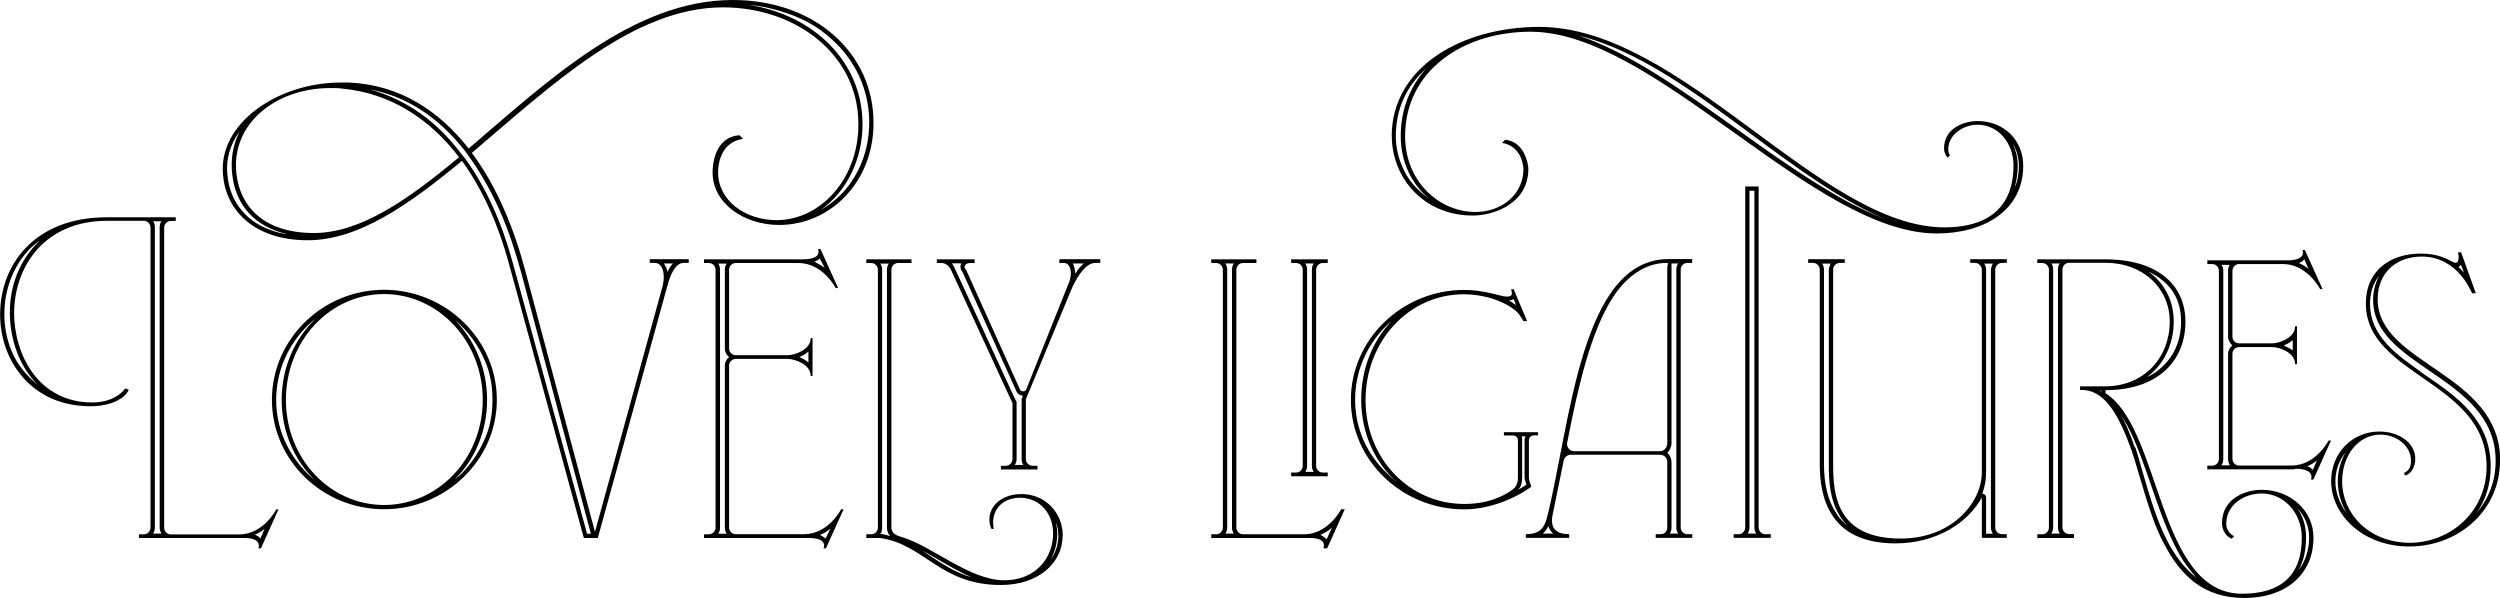 <svg fill="none" height="319" viewBox="0 0 1333 319" width="1333" xmlns="http://www.w3.org/2000/svg" xmlns:xlink="http://www.w3.org/1999/xlink"><clipPath id="a"><path d="m0 0h1333v318.783h-1333z"/></clipPath><g clip-path="url(#a)" fill="#000"><path d="m148.532 271.527-9.413 20.839h-1.284c1.284-5.21-4.889-5.516-7.823-5.516h-55.929v-1.962h2.628c1.956 0 3.545-1.655 3.545-3.555v-160.035c0-1.961-1.65-3.555-3.545-3.555h-19.804c-32.151 0-49.083 23.169-49.388 48.912 0 22.494 13.019 47.931 41.626 47.931 10.697 0 16.259-5.21 17.543-7.478l1.956.674c-1.284 3.555-7.824 8.826-20.477 8.826-31.235 0-48.105-24.149-48.105-48.911 0-26.724 18.521-51.854 56.907-51.854h36.736v1.962h-2.628c-1.956 0-3.545 1.655-3.545 3.555v160.035c0 1.961 1.65 3.555 3.545 3.555h36.43c13.02 0 19.805-13.362 19.805-13.362h1.283zm-127.383-143.119c-1.956 1.287-3.912 2.942-5.501 4.536-8.435 8.826-13.325 21.207-13.325 34.569 0 5.884.978 11.707 2.934 17.284 1.956 5.517 4.89 10.42 8.802 14.649 1.956 2.268 4.218 4.23 6.479 6.191-10.085-9.807-15.281-24.456-15.281-39.105v-.306c0-13.668 5.196-28.011 15.953-37.818zm63.997 152.864v-160.035c0-1.287.306-2.636.978-3.248h-4.523c.672.674.978 1.961.978 3.248v160.035c0 .981-.306 2.268-.978 3.249h4.523c-.672-.981-.978-2.268-.978-3.249zm55.929.674c-1.284 1.287-3.24 2.268-5.196 3.249 1.284.306 2.262.98 2.934 1.961z"/><path d="m144.987 213.176c0-32.24 26.956-58.657 59.78-58.657 32.823 0 60.146 26.417 60.146 58.657s-27.323 58.351-60.146 58.351c-32.824 0-59.78-26.05-59.78-58.351zm6.785-21.82c-2.934 6.865-4.523 14.342-4.523 21.82 0 17.285 8.129 32.608 20.782 43.028-11.064-10.727-17.848-26.05-17.848-43.028s6.845-32.24 17.542-42.721c-1.283.674-2.261 1.962-3.545 2.942-5.196 5.21-9.413 11.094-12.347 17.898zm.672 21.82c0 31.321 23.411 56.083 52.323 56.083 28.911 0 52.628-24.762 52.628-56.083 0-31.32-23.717-56.389-52.628-56.389-28.912 0-52.323 25.069-52.323 56.389zm90.342-42.353c10.391 10.726 16.931 25.743 16.931 42.353s-6.479 31.934-17.237 42.353c.978-.674 2.262-1.655 3.24-2.635 5.195-5.21 9.413-11.401 12.347-17.898 3.24-6.865 4.523-14.342 4.523-21.82s-1.283-15.017-4.523-21.82c-2.934-6.865-7.152-12.688-12.347-17.898-.978-.98-1.956-1.961-2.934-2.635z"/><path d="m465.768 65.522c0 31.627-23.105 54.428-50.367 54.428-18.521 0-35.452-11.401-35.452-28.011 0-5.884 1.956-18.878 14.303-19.859l1.956 1.961c-11.675 1.655-13.325 13.055-13.325 17.898 0 14.649 13.997 25.437 31.234 25.437 22.739 0 43.582-21.208 43.582-51.18 0-37.511-33.802-62.273-72.188-62.273-48.105 0-92.297 42.353-133.923 77.596 13.631 18.265 22.738 41.066 28.606 63.254l37.041 138.828 36.064-131.043c1.65-6.497 0-12.382-4.218-12.382h-2.628v-1.961h20.782v1.961h-2.628c-4.523 0-7.152 6.191-8.802 12.382l-37.042 134.292h-7.457l-39.975-146.367c-5.196-19.246-13.325-38.492-25-54.734-28.3 23.475-55.256 42.353-82.212 42.353-30.562 0-43.887-17.898-45.171-34.569-2.934-27.704 29.279-49.525 62.714-49.525h4.523c27.322 1.287 48.105 15.323 63.691 35.182 41.687-35.488 87.53-79.19 140.831-79.19 43.887 0 75.061 28.378 75.061 65.522zm-312.652 59.331c-16.931-3.922-27.322-15.016-29.278-31.627-.978-8.152.306-15.997 3.912-23.169-5.196 7.171-7.457 15.323-6.479 23.169.672 8.459 4.217 16.304 10.696 22.188 3.546 3.249 8.13 5.884 13.02 7.478 2.628.981 5.196 1.655 8.129 1.961zm91.626-41.066c-14.976-19.552-35.452-33.895-62.102-36.53-2.262-.306-4.218-.306-6.48-.306-29.278 0-53.3 19.246-50.06 45.969 1.955 16.978 14.303 31.32 41.258 31.32 25 0 50.367-17.897 77.384-40.392zm4.89-.981-1.651-2.268c-14.303-18.265-31.54-29.359-51.038-32.914 19.193 5.21 35.757 16.61 49.388 34.876.672.674.978 1.287 1.65 1.961 11.064 15.323 19.499 33.895 25.367 55.408l39.67 144.712h1.956v-.307l-37.042-138.827c-3.239-11.707-6.846-22.801-11.369-32.914-4.89-11.094-10.696-21.208-16.931-29.666zm104.339 57.676c.978 1.287 1.65 2.942 1.956 4.536.672-1.655 1.65-3.249 2.934-4.536zm109.535-74.961c0-17.591-7.457-33.588-20.477-44.989-6.479-5.884-14.303-10.42-23.105-13.362-6.479-2.268-13.325-3.923-20.476-4.536 35.085 5.516 60.452 30.953 60.452 63.56 0 19.246-8.802 36.163-22.127 45.602 4.217-2.268 7.824-5.21 11.369-8.826 9.107-9.807 14.303-23.169 14.303-37.511z"/><path d="m448.531 271.527h1.283l-9.413 20.839h-1.284c1.651-4.903-4.523-5.516-7.823-5.516h-55.929v-1.962h2.628c1.956 0 3.545-1.655 3.545-3.555v-137.54c0-1.962-1.65-3.555-3.545-3.555h-2.628v-1.962h52.995c3.239 0 9.413-.674 7.823-5.516h1.284l9.413 20.84h-1.283s-6.846-13.362-19.805-13.362h-33.496c-1.956 0-3.545 1.655-3.545 3.555v42.046c0 1.962 1.65 3.555 3.545 3.555h27.628c3.912 0 12.348-2.942 12.348-9.132h.977v20.226h-.977c0-6.19-8.436-9.132-12.348-9.132h-27.628c-1.956 0-3.545 1.655-3.545 3.555v86.361c0 1.961 1.65 3.555 3.545 3.555h36.43c13.02 0 19.805-13.362 19.805-13.362zm-59.78-81.152c-1.284-.981-2.262-2.636-2.262-4.536v-42.046c0-1.287.306-2.268.978-3.249h-4.523c.673.981.978 1.962.978 3.249v137.54c0 1.287-.305 2.268-.978 3.249h4.523c-.672-.981-.978-1.962-.978-3.249v-86.361c0-1.961.978-3.555 2.262-4.536zm37.408 0c1.65.674 3.545 1.655 4.89 2.942v-5.884c-1.284 1.287-3.24 2.268-4.89 2.942zm8.069-50.873c1.955.981 3.911 2.268 5.501 3.249l-2.629-4.904c-.672.675-1.65 1.287-2.934 1.655zm8.496 142.444c-1.651 1.287-3.545 2.636-5.501 3.249 1.283.674 2.261 1.287 2.934 1.961l2.628-5.21z"/><path d="m566.562 285.869c0 14.036-12.653 26.049-32.824 26.049-32.824 0-40.648-21.82-64.67-25.068h-7.151v-1.962h2.628c1.956 0 3.545-1.655 3.545-3.555v-137.54c0-1.962-1.65-3.555-3.545-3.555h-2.628v-1.962h24.083v1.962h-7.152c-1.956 0-3.545 1.655-3.545 3.555v137.54c0 2.942 2.628 4.23 5.196 4.904 15.953 4.535 36.43 23.168 54.95 23.168 15.587 0 25-10.419 25.978-22.8.978-12.382-6.846-21.208-17.542-21.208-10.086 0-15.954 7.478-13.998 16.611h-1.284c-3.912-9.133 3.24-18.572 15.954-18.572s22.127 9.807 22.127 22.494zm-91.993 0c-1.283-1.655-1.65-3.248-1.65-4.536v-137.54c0-.981.306-2.268.978-3.249h-4.523c.672.981.978 2.268.978 3.249v137.54c0 1.288-.306 2.636-.978 3.249 1.956.306 3.545.674 5.195 1.287zm43.888 22.127c-6.174-2.636-12.347-6.191-18.521-9.807-3.239-1.962-6.173-3.555-9.413-5.21 1.956.981 3.545 2.268 5.196 3.249 6.845 4.535 13.63 9.132 22.738 11.706zm46.454-169.781h21.761v1.961h-2.629c-4.89 0-9.107 6.497-12.041 12.382l-25 60.312v31.933c0 1.961 1.65 3.555 3.545 3.555h2.628v1.961h-19.498v-1.961h2.628c1.956 0 3.545-1.655 3.545-3.555v-29.972l-.978-1.961-31.845-69.077c-.978-1.962-2.934-3.555-4.89-3.555h-2.629v-1.962h20.171v1.962h-2.628c-1.956 0-3.912 1.961-1.956 3.555l28.606 63.56c.306.981.978 1.287 1.956 1.287.672 0 1.284-.306 1.65-1.287l22.128-55.408c2.933-6.191 1.283-11.707-1.957-11.707h-2.628v-1.962zm-19.193 109.836c-.672-.98-.978-1.961-.978-3.248v-31.933c0-.307 0-.675.306-.675l.306-1.287c-1.651 0-2.934-.981-3.546-2.635l-28.606-63.254c-.978-.981-1.284-2.636-.978-3.923 0-.307.306-.307.306-.674h-4.89c.305.674.978 1.655 1.283 2.267l31.846 69.077.978 1.962c.306.306.306.674.306.98v29.972c0 1.288-.306 2.268-.978 3.249h4.523zm17.237 30.647c.673 2.635.978 5.21.673 8.152-.306 4.229-1.651 8.458-3.546 11.707 2.629-3.555 4.218-8.152 4.218-12.688 0-2.636-.306-4.903-1.284-7.171zm9.108-138.215c.672 1.655 1.283 3.248 1.283 5.516 1.284-2.268 2.934-4.229 4.524-5.516h-5.868z"/><path d="m698.162 286.85h-52.322v-1.962h2.628c1.956 0 3.545-1.655 3.545-3.555v-137.54c0-1.962-1.65-3.555-3.545-3.555h-2.628v-1.962h24.083v1.962h-7.152c-1.956 0-3.545 1.655-3.545 3.555v137.54c0 1.962 1.651 3.555 3.545 3.555h32.519c13.019 0 19.804-13.361 19.804-13.361h1.956l-9.413 20.839h-1.956c1.283-4.536-2.934-5.516-7.457-5.516zm-41.259-5.578v-137.541c0-1.287.306-2.267.978-3.248h-4.523c.673.981.978 1.961.978 3.248v137.541c0 1.287-.305 2.268-.978 3.249h4.523c-.672-.981-.978-1.962-.978-3.249zm51.039-27.336h-19.498v-1.962h2.628c1.956 0 3.545-1.655 3.545-3.555v-104.626c0-1.962-1.65-3.555-3.545-3.555h-2.628v-1.962h19.498v1.962h-2.628c-1.956 0-3.545 1.655-3.545 3.555v104.626c0 1.962 1.65 3.555 3.545 3.555h2.628zm-8.435-5.578v-104.627c0-1.287.306-2.267.978-3.248h-4.523c.672.981.978 1.961.978 3.248v104.627c0 1.287-.306 2.268-.978 3.248h4.523c-.672-.98-.978-1.961-.978-3.248zm4.523 36.837c1.284.674 2.262 1.287 3.24 2.268v.306l2.934-6.497c-1.65 1.655-3.912 2.942-6.174 3.923z"/><path d="m801.89 230.46h18.216v1.655h-1.956c-1.651 0-2.934.981-2.934 2.636v19.859c0 1.961.978 3.555 1.283 4.903-9.413 6.865-23.105 12.075-35.758 12.075-33.129 0-60.452-26.05-60.452-58.351s27.323-58.657 60.452-58.657c11.064 0 19.499 3.555 22.433 3.555 3.24 0 3.24-.981 2.628-3.923h1.284l7.152 16.978h-1.956s-1.284-2.267-2.262-3.555c-3.24-4.229-14.609-10.726-29.584-10.726-29.279 0-52.323 25.069-52.323 56.389 0 31.321 23.411 55.409 52.628 55.409 8.13 0 15.954-1.655 23.105-5.884 3.912-2.268 5.502-3.923 5.502-8.152v-19.859c0-1.655-.978-2.635-2.934-2.635h-4.524v-1.655zm-56.601 27.03c-12.041-10.419-19.498-26.417-19.498-44.314 0-16.61 6.173-31.627 16.259-42.047-.673.674-1.651 1.287-2.262 1.962-11.063 10.726-17.237 24.762-17.237 40.085s6.174 28.991 17.237 39.411c1.65 1.655 3.545 3.249 5.501 4.903zm59.169-97.455c1.283.981 2.628 1.655 3.912 2.636l-1.284-3.249c-.978.674-1.65.675-2.628.675zm7.151 74.655v19.858c0 2.942-.672 4.904-1.956 6.497 1.284-.674 2.934-1.654 4.218-2.635-.306-.981-.978-2.636-.978-3.923v-19.859c0-.98.306-1.655.672-1.961h-2.261c.305.306.305.981.305 1.961z"/><path d="m902.318 140.176h-2.629c-1.956 0-3.545 1.655-3.545 3.555v137.541c0 1.961 1.651 3.555 3.545 3.555h2.629v1.961h-19.499v-1.961h2.628c2.262 0 3.546-1.655 3.546-3.555v-34.875c0-2.268-1.651-3.923-3.912-3.923h-47.433c-1.956 0-3.545 1.287-3.912 3.248l-5.868 28.685c-1.65 7.846 2.629 10.42 8.802 10.42v1.961h-23.105v-1.961c7.152 0 9.78-2.942 11.369-9.133 12.347-49.218 17.849-137.54 64.67-137.54h12.653v1.961zm-79.645 144.345h5.501c-.306-.307-.672-.675-.978-.981-.672-.981-1.284-1.961-1.65-2.942-.673 1.655-1.956 2.942-2.934 3.923zm62.408-43.947c2.261 0 3.912-1.962 3.912-4.229v-93.901c0-1.287.978-2.268-.306-2.268-11.369 0-21.455 7.172-28.606 18.266-11.675 17.897-18.521 46.95-24.389 77.228-.672 2.268.978 4.904 3.545 4.904zm6.173-100.091v95.8c0 1.962-.978 3.923-2.261 5.21 1.283.981 2.261 2.942 2.261 4.904v34.875c0 1.287-.305 2.268-.978 3.249h4.523c-.672-.981-.978-1.962-.978-3.249v-137.541c0-1.287.306-2.267.978-3.248z"/><path d="m742.05 72.693c0-37.143 37.714-58.351 78.667-58.351 76.039 0 149.816 106.894 216.133 106.894 22.13 0 36.74-9.807 36.74-32.914 0-12.075-8.13-21.82-19.19-21.82-7.46 0-15.59 5.21-15.59 13.055 0 1.287.3 2.636.98 3.248l-1.29 1.287c-1.28-1.287-1.95-3.248-1.95-4.903 0-11.094 11.06-14.649 17.85-14.649 14.3 0 24.38 10.42 24.38 23.782 0 23.782-20.78 36.163-46.14 36.163-65.653 0-150.188-107.569-216.507-107.569-36.064 0-66.932 20.84-66.932 55.715 0 24.456 18.521 40.392 37.408 40.392 14.609 0 25.673-9.807 25.673-22.801 0-2.268-1.284-12.381-11.369-14.036l1.65-1.655c10.391.981 12.347 13.055 12.347 15.63 0 18.265-18.215 24.762-29.584 24.762-26.65 0-43.215-20.533-43.215-42.353zm5.195 14.955c1.651 4.536 4.524 9.133 8.13 12.687 1.956 1.962 4.217 3.923 6.479 5.517-8.802-7.478-14.975-18.878-14.975-33.221 0-14.342 4.89-26.417 13.63-36.163-10.696 9.439-16.259 21.82-16.259 36.163 0 4.903.978 10.113 2.934 15.017zm95.232-68.403c26.956 9.133 55.562 29.666 83.557 49.524 18.521 13.362 37.714 26.724 55.562 36.836 9.108 5.21 17.543 8.827 25.004 11.707-23.109-9.132-47.131-26.723-71.825-44.988-30.257-22.494-61.124-45.295-92.298-53.141zm95.232 80.171v181.855c0 1.962 1.65 3.555 3.545 3.555h2.934v1.962h-19.804v-1.962h2.628c1.956 0 3.545-1.655 3.545-3.555v-181.855zm-1.284 185.104c-.672-.981-.978-2.268-.978-3.249v-179.587h-2.628v179.587c0 .981-.306 2.268-.978 3.249h4.523zm139.425-196.198c0 4.229-.67 8.152-1.65 11.707 1.65-3.555 2.26-7.478 2.26-11.707s-1.28-8.458-3.24-11.707c1.65 3.555 2.63 7.478 2.63 11.707z"/><path d="m1050.54 138.215h19.5v1.961h-2.63c-1.95 0-3.54 1.655-3.54 3.555v137.541c0 1.961 1.65 3.555 3.54 3.555h2.63v1.961h-13.32v-21.513c-7.15 13.055-23.72 24.455-46.15 24.455-36.064 0-40.282-26.049-40.282-42.353v-103.646c0-1.961-1.65-3.555-3.545-3.555h-2.628v-1.961h19.498v1.961h-2.628c-1.956 0-3.545 1.655-3.545 3.555v103.646c0 15.63 1.283 39.779 36.06 39.779 27.63 0 43.22-19.552 43.22-35.182v-108.243c0-1.961-1.96-3.555-3.55-3.555h-2.63zm-64.726 142.444c-2.262-1.655-3.912-3.923-5.196-6.19-4.89-8.152-5.501-17.591-5.501-27.03v-103.646c0-.981.672-2.268.978-3.249h-4.523c.672.981.978 2.268.978 3.249v103.646c0 11.094 2.261 19.858 6.479 26.049 1.65 2.942 3.912 5.21 6.846 7.171zm73.166-136.928v108.243c0 3.923-.67 7.478-1.96 11.094l.31.307c.98 0 1.65.98 1.65 1.961v19.246h3.54c-.3-.674-.97-1.961-.97-3.249v-137.54c0-.981.67-2.268.97-3.249h-4.52c.67.981.98 2.268.98 3.249z"/><path d="m1105.8 286.85h-19.5v-1.962h2.63c1.96 0 3.55-1.654 3.55-3.555v-137.54c0-1.962-1.65-3.555-3.55-3.555h-2.63v-1.962h36.07c29.27 0 42.9 14.649 42.9 33.221 0 20.84-14.6 36.53-42.6 36.53v1.655c29.89 18.878 27.63 106.895 72.8 106.895 20.17 0 31.85-9.133 31.85-29.972 0-13.056-9.42-23.475-21.46-23.475-8.8 0-18.83 5.516-18.83 16.303 0 2.636 1.66 5.21 4.22 6.497l-1.28 1.288c-3.55-1.288-5.2-5.21-5.2-8.152 0-13.669 13.02-17.898 21.15-17.898 15.28 0 27.63 11.094 27.63 25.437 0 19.858-14.97 32.24-36.74 32.24-21.76 0-34.1-11.707-43.21-29.36-7.82-15.016-12.04-34.569-17.24-49.892-6.48-17.897-13.63-30.646-25-31.627h-2.26v-1.961h13.33c20.78 0 34.47-15.323 34.47-34.569 0-17.591-14-31.321-34.47-31.321h-19.2c-1.95 0-3.54 1.655-3.54 3.555v137.541c0 1.961 1.65 3.555 3.54 3.555h2.63v1.961zm-8.5-5.578v-137.54c0-1.288.31-2.636.98-3.249h-4.52c.67.674.98 1.961.98 3.249v137.54c0 .981-.31 2.268-.98 3.249h4.52c-.67-.981-.98-2.268-.98-3.249zm23.11-72.999h-.98c.31 0 .67.306.98.674zm9.72 11.707c2.93 4.903 5.5 10.726 8.13 18.571h.3c1.65 4.904 2.94 10.113 4.53 15.323 3.54 12.075 7.15 24.15 12.34 34.202 4.53 8.826 9.78 15.323 15.59 19.858-2.26-2.635-4.52-5.516-6.85-8.826-7.15-11.4-12.34-26.049-17.23-40.392-3.55-10.419-7.15-20.533-11.07-28.684-1.95-3.923-3.91-7.172-5.86-10.114zm15.28-75.268c8.43 5.884 13.63 15.323 13.63 26.724 0 12.381-5.5 23.168-14.3 29.665 2.93-1.287 5.86-3.248 8.13-5.516 6.48-5.884 10.08-14.342 10.08-24.149 0-9.133-3.24-16.611-9.78-21.82-2.26-1.962-4.89-3.555-7.82-4.904zm86.8 111.124c1.65-5.21-4.89-5.884-7.83-5.884-.67 0-1.28.306-1.28.306h-46.15v-1.961h2.63c1.95 0 3.54-1.655 3.54-3.555v-100.398c0-1.961-1.65-3.555-3.54-3.555h-2.63v-1.961h42.91c2.93 0 9.41-.674 7.82-5.516h1.29l9.41 20.839h-1.28s-6.85-13.362-19.81-13.362h-23.41c-1.96 0-3.54 1.655-3.54 3.555v35.182c0 1.962 1.65 3.555 3.54 3.555h17.54c3.92 0 12.35-2.942 12.35-9.132h.98v20.226h-.98c0-6.19-8.43-9.132-12.35-9.132h-17.54c-1.96 0-3.54 1.655-3.54 3.555v56.082c0 1.962 1.65 3.555 3.54 3.555h27.93c13.02 0 19.81-13.361 19.81-13.361h1.28l-9.41 20.839h-1.28zm-41.94-71.651c-1.28-1.288-2.26-2.942-2.26-4.536v-35.182c0-1.287.31-2.636.98-3.248h-4.52c.67.674.98 1.961.98 3.248v100.397c0 .981-.31 2.268-.98 3.249h4.52c-.67-.981-.98-2.268-.98-3.249v-56.082c0-1.962.98-3.555 2.26-4.536zm27.33 0c1.65.674 3.54 1.655 4.89 2.635v-5.516c-1.29 1.287-3.24 2.268-4.89 2.942zm8.13 119.582c3.54-4.536 5.5-10.727 5.5-17.285 0-5.884-2.26-11.094-6.18-15.323 2.94 4.229 4.53 9.439 4.53 15.323 0 6.865-1.29 12.688-3.91 17.285zm0-163.59c1.95.98 3.91 1.961 5.19 3.248l-2.26-5.21c-.67.981-1.65 1.655-2.93 1.962zm7.45 110.449 2.27-5.21c-1.29 1.287-3.24 2.268-5.2 3.248 1.28.307 2.26.981 2.93 1.962z"/><path d="m1333 245.784c0 26.049-21.76 45.601-48.41 45.601-24.69 0-41.63-16.978-41.63-34.875 0-15.017 11.37-26.417 25.68-26.417 10.39 0 19.19 5.884 19.19 14.649 0 3.555-1.65 7.477-5.2 8.826l-.97-1.287c2.26-.981 3.91-2.942 3.91-6.497 0-8.152-7.83-14.036-16.26-14.036-12.35 0-20.48 11.707-20.48 24.762 0 17.284 14 32.608 35.76 32.914 21.76 0 41.26-16.304 41.26-40.76 0-45.295-64.37-48.237-64.37-86.729 0-18.265 13.64-26.723 29.28-26.723 12.04 0 16.57 4.903 18.52 4.903.98 0 1.65-.98 1.65-2.635 0-.675 0-1.655-.3-2.942h1.65l7.82 21.82h-1.95c-.31 0-7.15-19.553-26.96-19.553-13.02 0-23.41 8.152-23.41 22.801 0 34.876 65.34 39.105 65.34 86.055zm-81.6 28.01c-2.94-4.903-4.89-10.726-4.89-17.284 0-5.516 1.65-11.094 4.22-15.323-3.55 4.229-5.5 9.807-5.5 15.323 0 6.19 2.26 12.075 6.17 17.284zm79.28-28.01c0-23.782-17.85-36.163-35.09-47.931-15.58-10.726-30.25-20.533-30.25-38.124 0-4.536 1.28-9.133 3.23-12.688-3.23 3.923-4.88 9.133-4.88 15.017 0 7.845 2.93 14.649 8.8 21.207 5.5 6.191 13.02 11.094 20.47 16.611 17.24 11.706 35.09 24.149 35.09 48.911 0 9.439-2.63 17.591-7.46 24.762 6.48-7.845 10.09-17.284 10.09-27.704zm-19.81-103.34c.98.675 1.96 1.962 2.94 2.942l-1.65-4.229c-.31.674-.98.981-1.29 1.287z"/></g></svg>